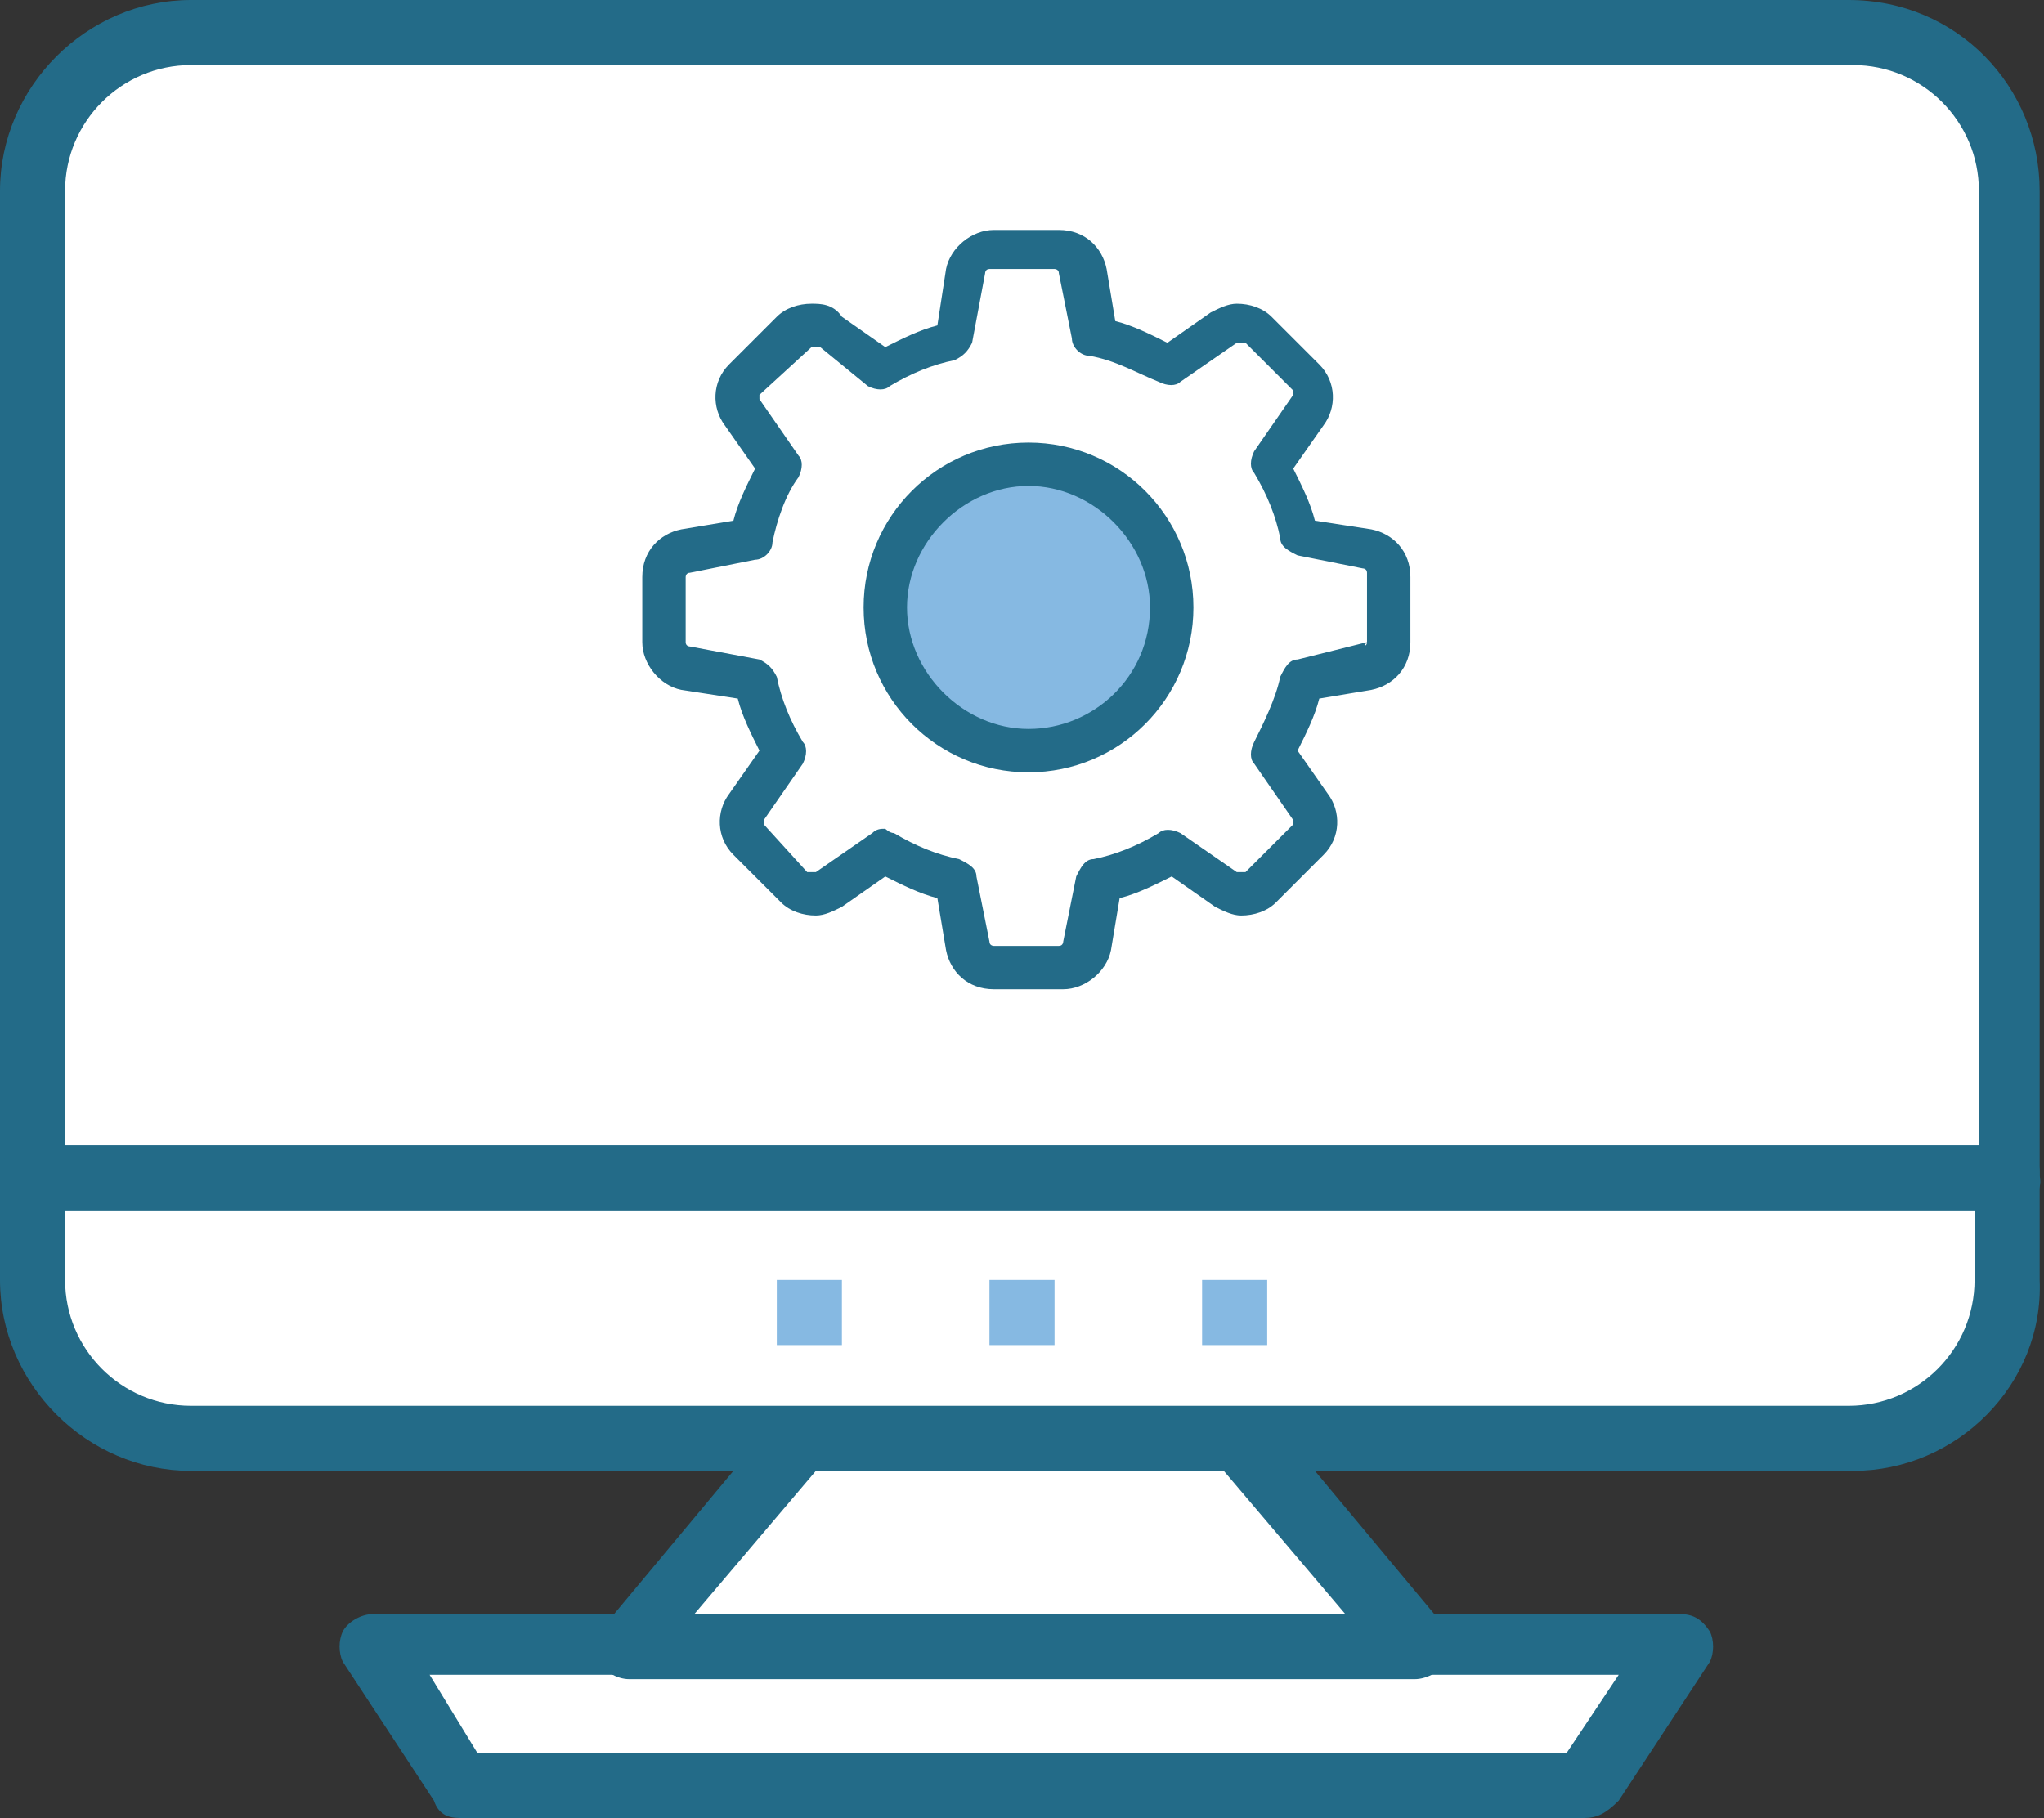 <?xml version="1.0" encoding="utf-8"?>
<!-- Generator: Adobe Illustrator 22.1.0, SVG Export Plug-In . SVG Version: 6.00 Build 0)  -->
<svg version="1.1" id="Layer_1" xmlns="http://www.w3.org/2000/svg" xmlns:xlink="http://www.w3.org/1999/xlink" x="0px" y="0px"
	 viewBox="0 0 47.1 41.9" style="enable-background:new 0 0 47.1 41.9;" xml:space="preserve">
<rect x="0" y="0" width="47.1" height="41.9" fill="#333333" stroke="none"/>
<style type="text/css">
	.st0{fill:#FFFFFF;}
	.st1{fill:#236B88;}
	.st2{fill:#86B9E2;}
</style>
<g id="Layer_5">
	<g id="Group_4235" transform="translate(0 0)">
		<path id="Path_4170" class="st0" d="M38.6,37.9H8.5l2.1,3.2h25.9L38.6,37.9z"/>
		<path id="Path_4171" class="st1" d="M36.5,41.9H10.6c-0.3,0-0.5-0.1-0.6-0.4l-2.1-3.2c-0.1-0.2-0.1-0.5,0-0.7s0.4-0.4,0.7-0.4
			h30.1c0.3,0,0.5,0.1,0.7,0.4c0.1,0.2,0.1,0.5,0,0.7l-2.1,3.2C37,41.8,36.8,41.9,36.5,41.9z M11,40.4h25.1l1.2-1.8H9.9L11,40.4z"/>
		<path id="Path_4172" class="st0" d="M14.5,37.9h18.1l-4-4.8H18.5L14.5,37.9z"/>
		<path id="Path_4173" class="st1" d="M32.6,38.7H14.5c-0.3,0-0.6-0.2-0.7-0.4c-0.1-0.3-0.1-0.6,0.1-0.8l4-4.8
			c0.2-0.2,0.4-0.3,0.6-0.3h10.2c0.2,0,0.5,0.1,0.6,0.3l4,4.8c0.2,0.2,0.2,0.6,0.1,0.8C33.2,38.5,32.9,38.7,32.6,38.7z M16,37.2h15
			l-2.8-3.3h-9.4L16,37.2z"/>
		<path id="Path_4174" class="st0" d="M46.3,4.4c0-2-1.6-3.7-3.6-3.7h-0.1H4.4c-2,0-3.7,1.6-3.7,3.6v0.1v22.7h45.6V4.4z"/>
		<path id="Path_4175" class="st1" d="M46.3,27.9H0.7c-0.4,0-0.7-0.3-0.7-0.6v-0.1V4.4C0,2,2,0,4.4,0h38.2C45.1,0,47,2,47,4.4v22.7
			C47.1,27.5,46.7,27.9,46.3,27.9L46.3,27.9z M1.5,26.4h44.1v-22c0-1.6-1.3-2.9-2.9-2.9H4.4c-1.6,0-2.9,1.3-2.9,2.9V26.4z"/>
		<path id="Path_4177" class="st0" d="M0.7,27.1v2.4c0,2,1.6,3.7,3.6,3.7h0.1h38.2c2,0,3.7-1.6,3.7-3.6v-0.1v-2.4H0.7z"/>
		<path id="Path_4178" class="st1" d="M42.7,33.9H4.4c-2.4,0-4.4-2-4.4-4.4v-2.4c0-0.4,0.3-0.7,0.6-0.7h0.1h45.6
			c0.4,0,0.7,0.3,0.7,0.6v0.1v2.4C47.1,31.9,45.1,33.9,42.7,33.9z M1.5,27.9v1.6c0,1.6,1.3,2.9,2.9,2.9h38.2c1.6,0,2.9-1.3,2.9-2.9
			v-1.6C45.5,27.9,1.5,27.9,1.5,27.9z"/>
		<rect id="Rectangle_6039" x="27.7" y="29.5" class="st2" width="1.5" height="1.5"/>
		<rect id="Rectangle_6040" x="22.8" y="29.5" class="st2" width="1.5" height="1.5"/>
		<rect id="Rectangle_6041" x="17.9" y="29.5" class="st2" width="1.5" height="1.5"/>
	</g>
</g>
<g id="Layer_3">
	<circle class="st2" cx="23.7" cy="13.9" r="3.5"/>
</g>
<g id="Layer_4">
	<g>
		<g>
			<path class="st1" d="M31.6,12.2L30.3,12c-0.1-0.4-0.3-0.8-0.5-1.2l0.7-1c0.3-0.4,0.3-1-0.1-1.4l-1.1-1.1
				c-0.2-0.2-0.5-0.3-0.8-0.3c-0.2,0-0.4,0.1-0.6,0.2l-1,0.7c-0.4-0.2-0.8-0.4-1.2-0.5l-0.2-1.2c-0.1-0.5-0.5-0.9-1.1-0.9h-1.5
				c-0.5,0-1,0.4-1.1,0.9l-0.2,1.3c-0.4,0.1-0.8,0.3-1.2,0.5l-1-0.7C19.2,7,18.9,7,18.7,7c-0.3,0-0.6,0.1-0.8,0.3l-1.1,1.1
				c-0.4,0.4-0.4,1-0.1,1.4l0.7,1c-0.2,0.4-0.4,0.8-0.5,1.2l-1.2,0.2c-0.5,0.1-0.9,0.5-0.9,1.1v1.5c0,0.5,0.4,1,0.9,1.1l1.3,0.2
				c0.1,0.4,0.3,0.8,0.5,1.2l-0.7,1c-0.3,0.4-0.3,1,0.1,1.4l1.1,1.1c0.2,0.2,0.5,0.3,0.8,0.3c0.2,0,0.4-0.1,0.6-0.2l1-0.7
				c0.4,0.2,0.8,0.4,1.2,0.5l0.2,1.2c0.1,0.5,0.5,0.9,1.1,0.9h1.6c0.5,0,1-0.4,1.1-0.9l0.2-1.2c0.4-0.1,0.8-0.3,1.2-0.5l1,0.7
				c0.2,0.1,0.4,0.2,0.6,0.2c0.3,0,0.6-0.1,0.8-0.3l1.1-1.1c0.4-0.4,0.4-1,0.1-1.4l-0.7-1c0.2-0.4,0.4-0.8,0.5-1.2l1.2-0.2
				c0.5-0.1,0.9-0.5,0.9-1.1v-1.5C32.5,12.7,32.1,12.3,31.6,12.2L31.6,12.2z M31.5,14.8C31.5,14.9,31.4,14.9,31.5,14.8l-1.6,0.4
				c-0.2,0-0.3,0.2-0.4,0.4c-0.1,0.5-0.4,1.1-0.6,1.5c-0.1,0.2-0.1,0.4,0,0.5l0.9,1.3c0,0,0,0.1,0,0.1l-1.1,1.1c0,0-0.1,0-0.1,0
				c0,0,0,0-0.1,0l-1.3-0.9c-0.2-0.1-0.4-0.1-0.5,0c-0.5,0.3-1,0.5-1.5,0.6c-0.2,0-0.3,0.2-0.4,0.4l-0.3,1.5c0,0,0,0.1-0.1,0.1h-1.5
				c0,0-0.1,0-0.1-0.1l-0.3-1.5c0-0.2-0.2-0.3-0.4-0.4c-0.5-0.1-1-0.3-1.5-0.6c-0.1,0-0.2-0.1-0.2-0.1c-0.1,0-0.2,0-0.3,0.1
				l-1.3,0.9c0,0,0,0-0.1,0c0,0,0,0-0.1,0L17.6,19c0,0,0-0.1,0-0.1l0.9-1.3c0.1-0.2,0.1-0.4,0-0.5c-0.3-0.5-0.5-1-0.6-1.5
				c-0.1-0.2-0.2-0.3-0.4-0.4l-1.6-0.3c0,0-0.1,0-0.1-0.1v-1.5c0,0,0-0.1,0.1-0.1l1.5-0.3c0.2,0,0.4-0.2,0.4-0.4
				c0.1-0.5,0.3-1.1,0.6-1.5c0.1-0.2,0.1-0.4,0-0.5l-0.9-1.3c0,0,0-0.1,0-0.1L18.7,8c0,0,0.1,0,0.1,0c0,0,0,0,0.1,0L20,8.9
				c0.2,0.1,0.4,0.1,0.5,0c0.5-0.3,1-0.5,1.5-0.6c0.2-0.1,0.3-0.2,0.4-0.4l0.3-1.6c0,0,0-0.1,0.1-0.1h1.5c0,0,0.1,0,0.1,0.1l0.3,1.5
				c0,0.2,0.2,0.4,0.4,0.4c0.6,0.1,1.1,0.4,1.6,0.6c0.2,0.1,0.4,0.1,0.5,0l1.3-0.9c0,0,0,0,0.1,0c0,0,0,0,0.1,0l1.1,1.1
				c0,0,0,0.1,0,0.1l-0.9,1.3c-0.1,0.2-0.1,0.4,0,0.5c0.3,0.5,0.5,1,0.6,1.5c0,0.2,0.2,0.3,0.4,0.4l1.5,0.3c0,0,0.1,0,0.1,0.1
				L31.5,14.8L31.5,14.8z M31.5,14.8"/>
		</g>
		<path class="st1" d="M23.7,10.2c-2.1,0-3.8,1.7-3.8,3.8c0,2.1,1.7,3.8,3.8,3.8c2.1,0,3.8-1.7,3.8-3.8
			C27.5,11.9,25.8,10.2,23.7,10.2L23.7,10.2z M23.7,16.8c-1.5,0-2.8-1.3-2.8-2.8c0-1.5,1.3-2.8,2.8-2.8c1.5,0,2.8,1.3,2.8,2.8
			C26.5,15.6,25.2,16.8,23.7,16.8L23.7,16.8z M23.7,16.8"/>
	</g>
</g>
</svg>
